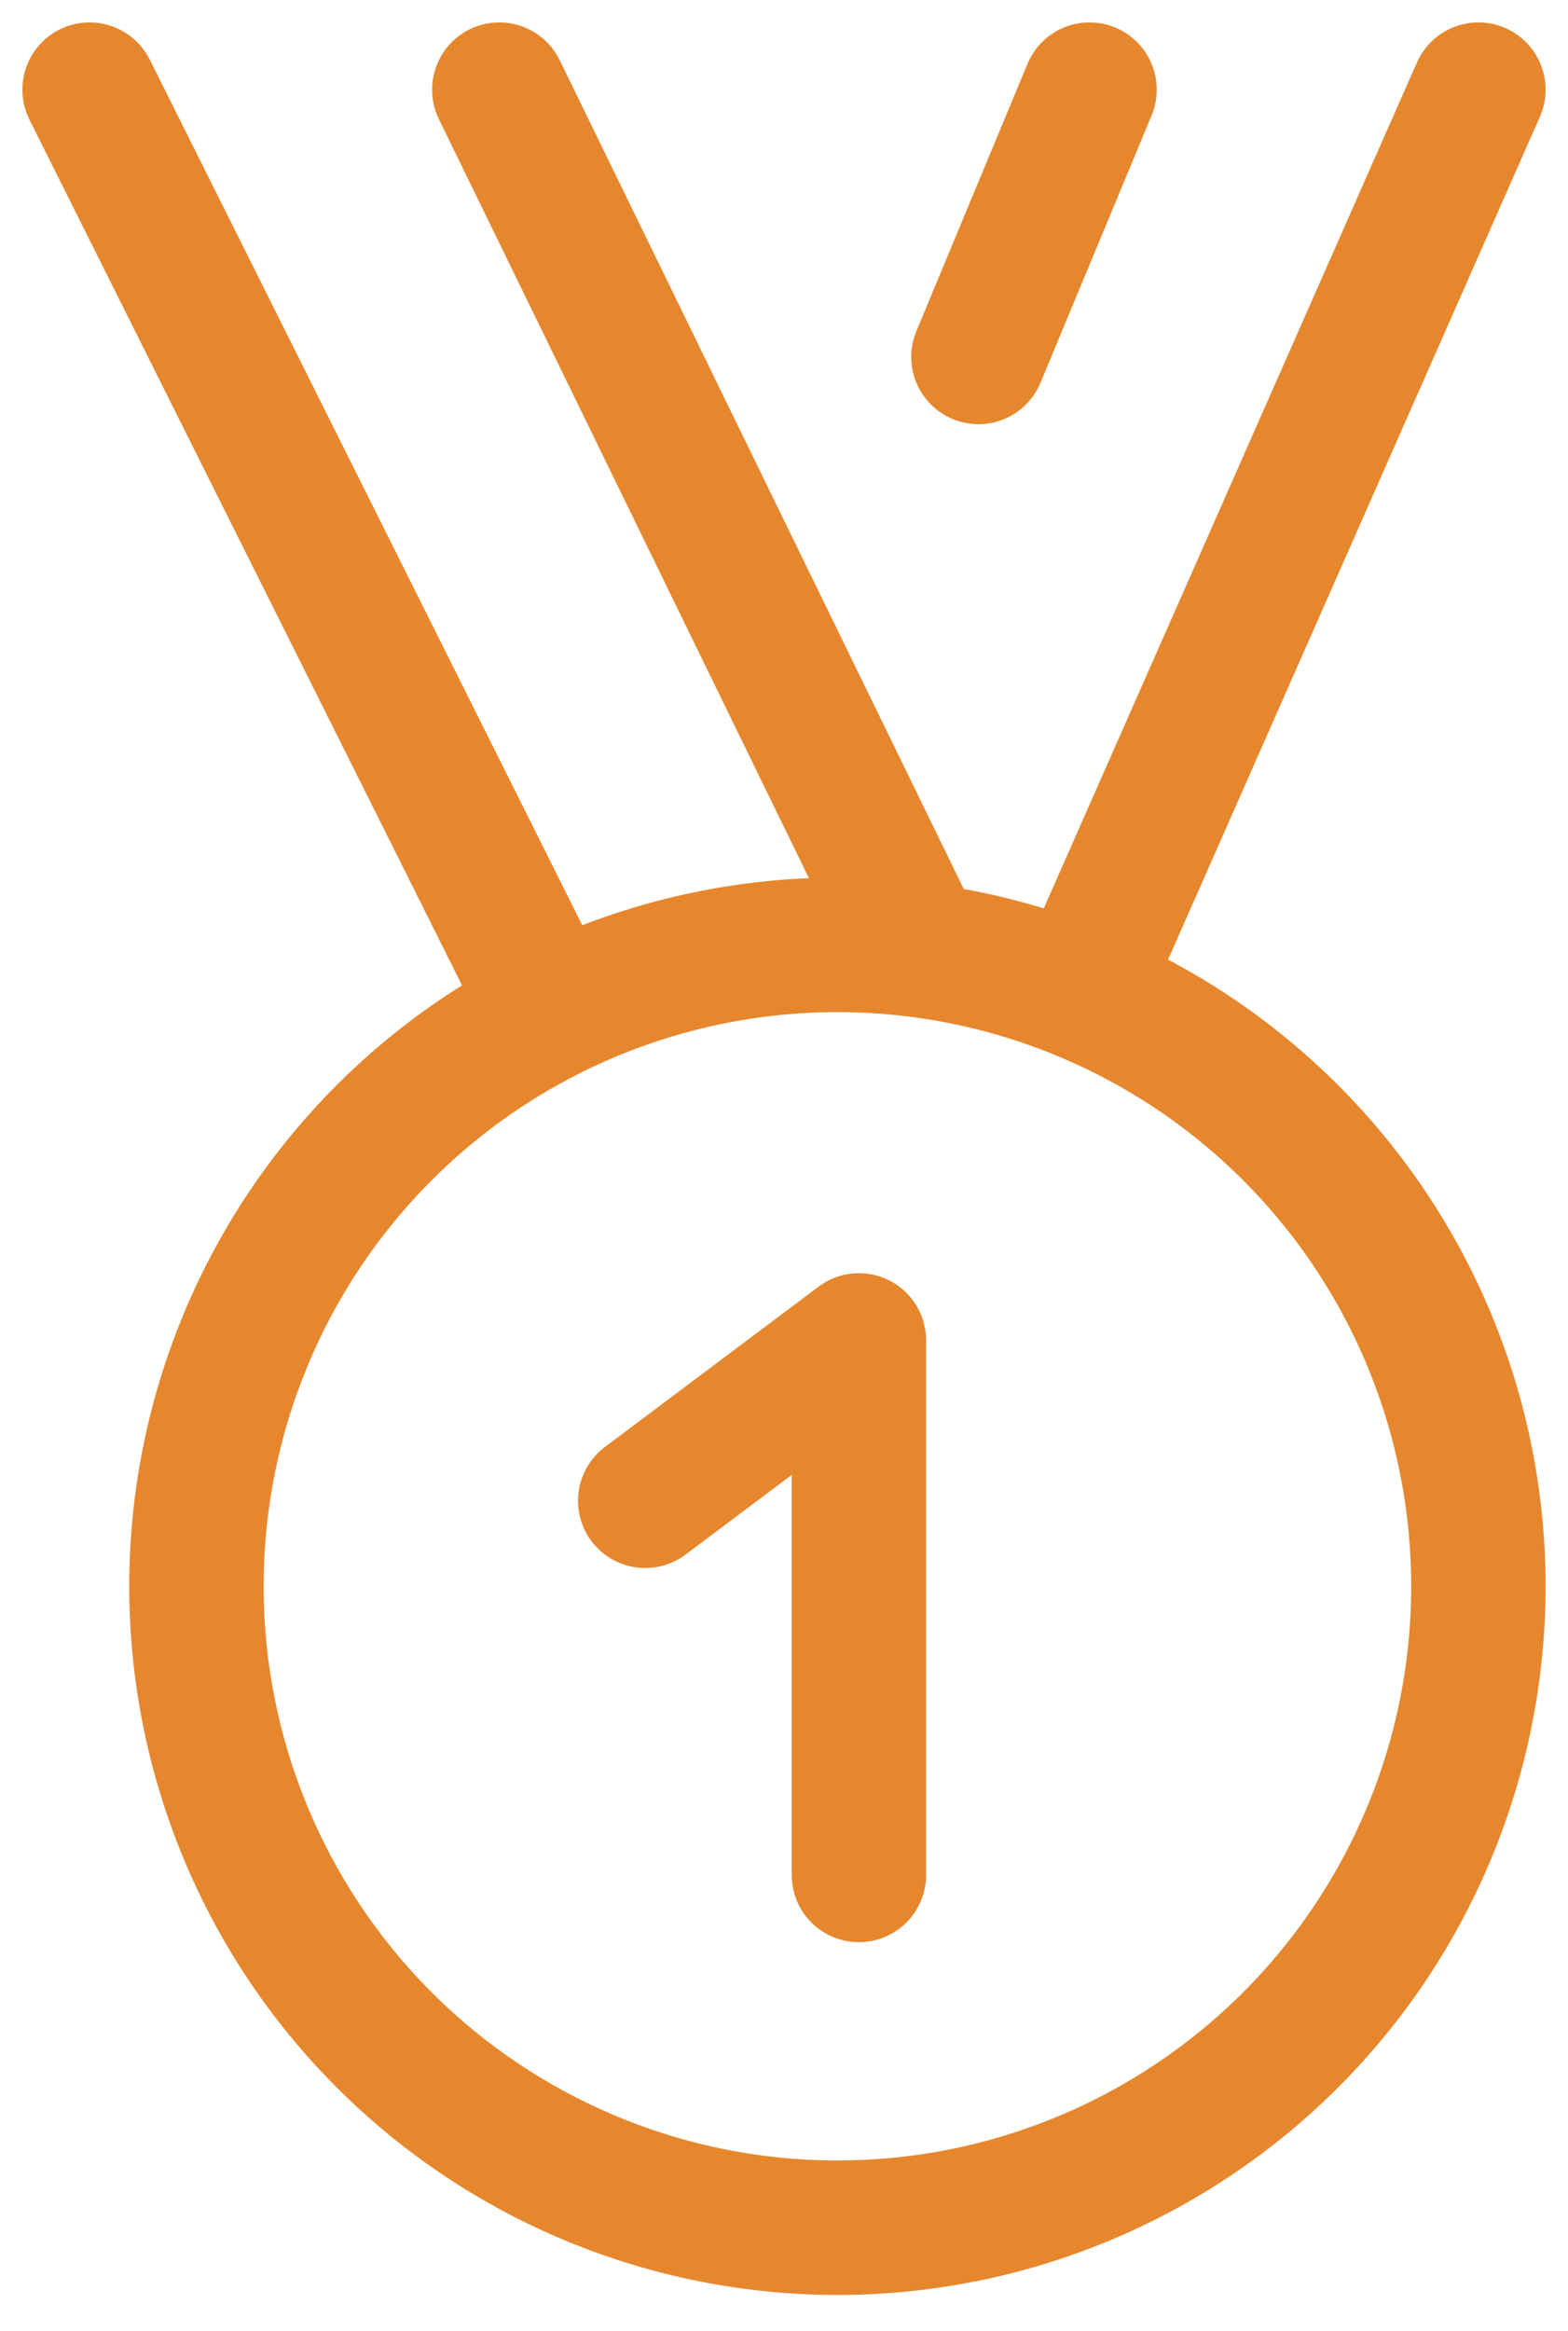 <?xml version="1.0" encoding="UTF-8"?> <svg xmlns="http://www.w3.org/2000/svg" width="35" height="52" viewBox="0 0 35 52" fill="none"> <path d="M14.402 33.477L19.172 29.9V41.823" stroke="#E6872E" stroke-width="3" stroke-linecap="round" stroke-linejoin="round"></path> <path d="M24.11 22.138L33 2M12.292 22.584L2 2M20.507 21.191L11.145 2M24.32 2L21.84 7.962M4.385 35.385C4.385 39.179 5.892 42.819 8.575 45.502C11.258 48.185 14.898 49.692 18.692 49.692C22.487 49.692 26.126 48.185 28.809 45.502C31.493 42.819 33 39.179 33 35.385C33 31.59 31.493 27.951 28.809 25.267C26.126 22.584 22.487 21.077 18.692 21.077C14.898 21.077 11.258 22.584 8.575 25.267C5.892 27.951 4.385 31.59 4.385 35.385V35.385Z" stroke="#E6872E" stroke-width="3" stroke-linecap="round" stroke-linejoin="round"></path> </svg> 